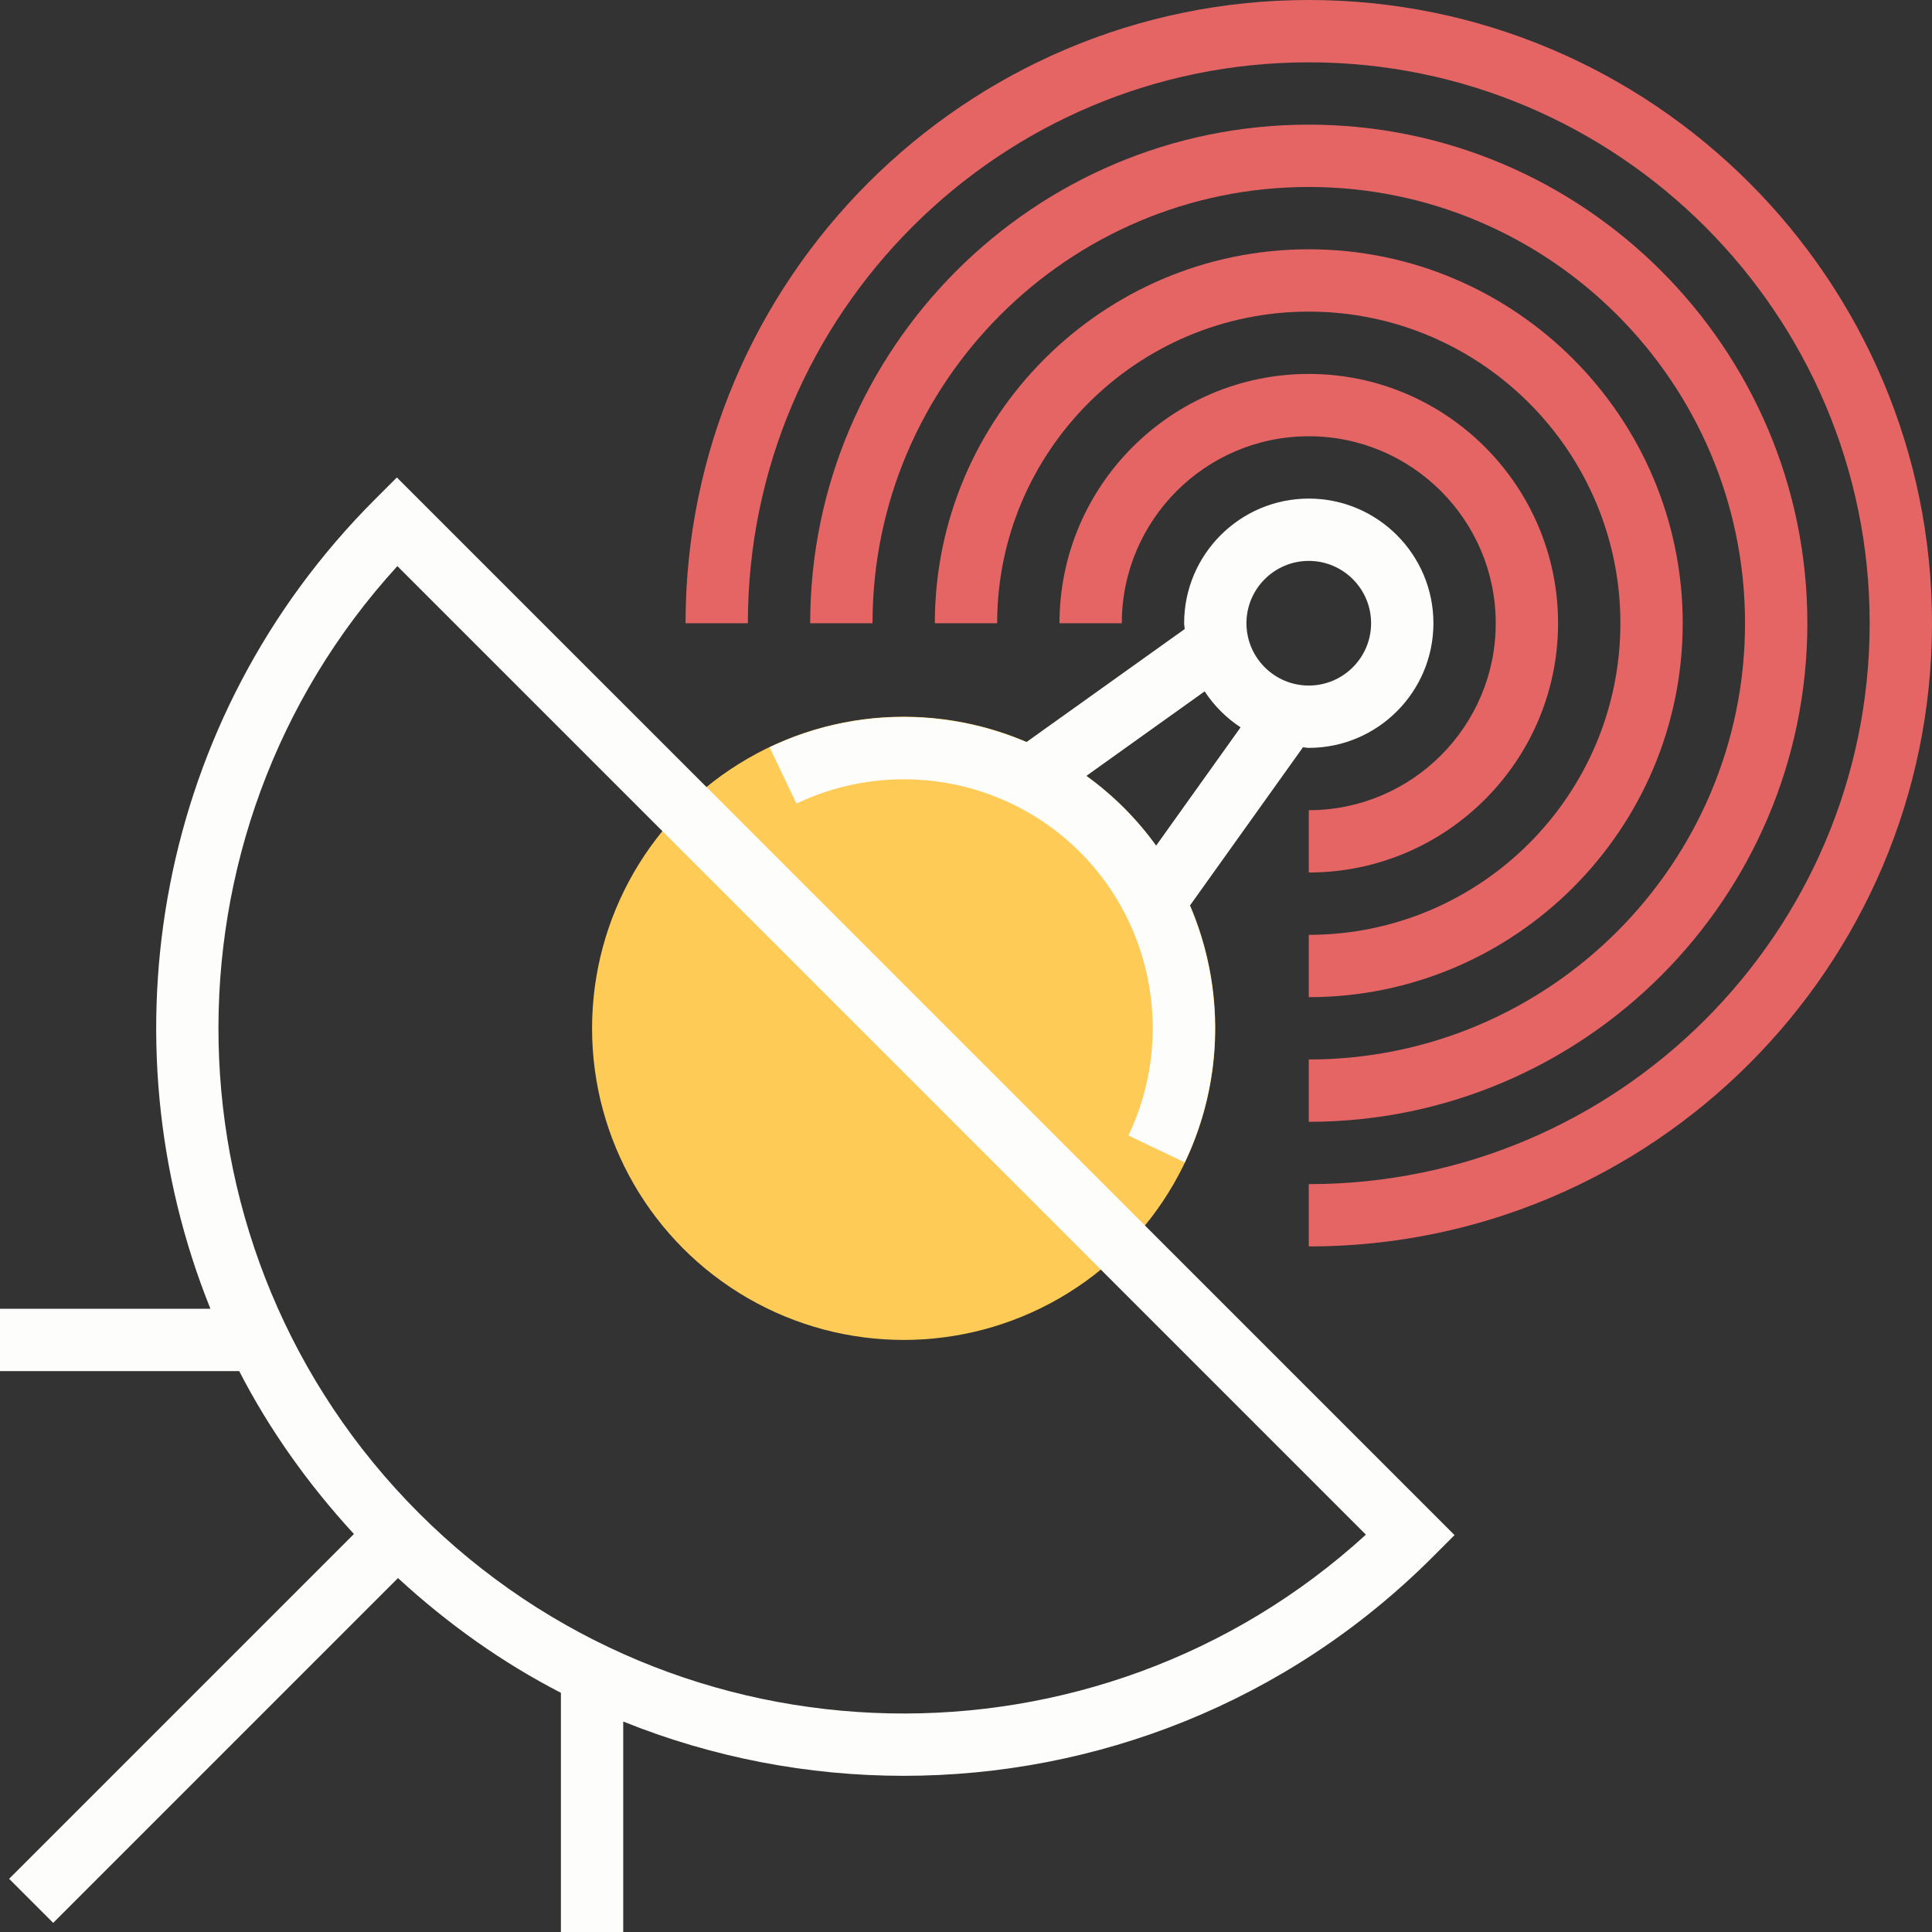 <?xml version="1.0"?>
<svg xmlns="http://www.w3.org/2000/svg" xmlns:xlink="http://www.w3.org/1999/xlink" version="1.1" id="Capa_1" x="0px" y="0px" viewBox="0 0 496 496" style="enable-background:new 0 0 496 496;" xml:space="preserve" width="512px" height="512px" class=""><rect x="0" y="0" width="496" height="496" fill="#333333" stroke="none"/><g><circle style="fill:#FFCB57;" cx="232" cy="264" r="80" data-original="#FFCB57"/><g>
	<path style="fill:#E56565;" d="M336,288v-16c61.76,0,112-50.24,112-112S397.76,48,336,48S224,98.24,224,160h-16   c0-70.576,57.424-128,128-128s128,57.424,128,128S406.576,288,336,288z" data-original="#E56565"/>
	<path style="fill:#E56565;" d="M336,320v-16c79.4,0,144-64.6,144-144S415.4,16,336,16S192,80.6,192,160h-16   C176,71.776,247.776,0,336,0s160,71.776,160,160S424.224,320,336,320z" data-original="#E56565"/>
	<path style="fill:#E56565;" d="M336,256v-16c44.112,0,80-35.888,80-80s-35.888-80-80-80s-80,35.888-80,80h-16   c0-52.936,43.064-96,96-96s96,43.064,96,96S388.936,256,336,256z" data-original="#E56565"/>
	<path style="fill:#E56565;" d="M336,224v-16c26.472,0,48-21.528,48-48s-21.528-48-48-48s-48,21.528-48,48h-16   c0-35.288,28.712-64,64-64s64,28.712,64,64S371.288,224,336,224z" data-original="#E56565"/>
</g><g>
	<path style="fill:#FDFDFB" d="M101.888,122.576l-5.656,5.656C40.168,184.304,26.104,266.712,54.024,336H0v16h61.408   c7.688,14.928,17.608,28.944,29.456,41.824l-88.52,88.52l11.312,11.312l88.52-88.52c12.88,11.856,26.896,21.768,41.824,29.456V496   h16v-54.032c23.032,9.28,47.512,13.936,72,13.936c49.168,0,98.336-18.712,135.768-56.144l5.656-5.656L101.888,122.576z    M107.544,388.456c-66.72-66.728-68.56-174.144-5.528-243.12l248.648,248.656C281.688,457,174.272,455.168,107.544,388.456z" data-original="#3F3A34" class="active-path" data-old_color="#F9F9F6"/>
	<path style="fill:#FDFDFB" d="M277.256,218.744c19.104,19.104,24.104,48.344,12.448,72.784l14.448,6.888   c10.088-21.16,10.168-45.208,1.328-65.928l29.032-40.648c0.504,0.032,0.976,0.16,1.488,0.16c17.648,0,32-14.352,32-32   s-14.352-32-32-32s-32,14.352-32,32c0,0.512,0.128,0.984,0.152,1.488l-40.648,29.032c-20.72-8.84-44.768-8.768-65.928,1.328   l6.888,14.448C228.904,194.64,258.16,199.64,277.256,218.744z M336,144c8.824,0,16,7.176,16,16s-7.176,16-16,16s-16-7.176-16-16   S327.176,144,336,144z M309.264,177.496c2.416,3.68,5.56,6.816,9.232,9.232L296.8,217.112c-2.456-3.4-5.2-6.648-8.232-9.68   c-3.032-3.032-6.272-5.776-9.68-8.232L309.264,177.496z" data-original="#3F3A34" class="active-path" data-old_color="#F9F9F6"/>
</g></g> </svg>
